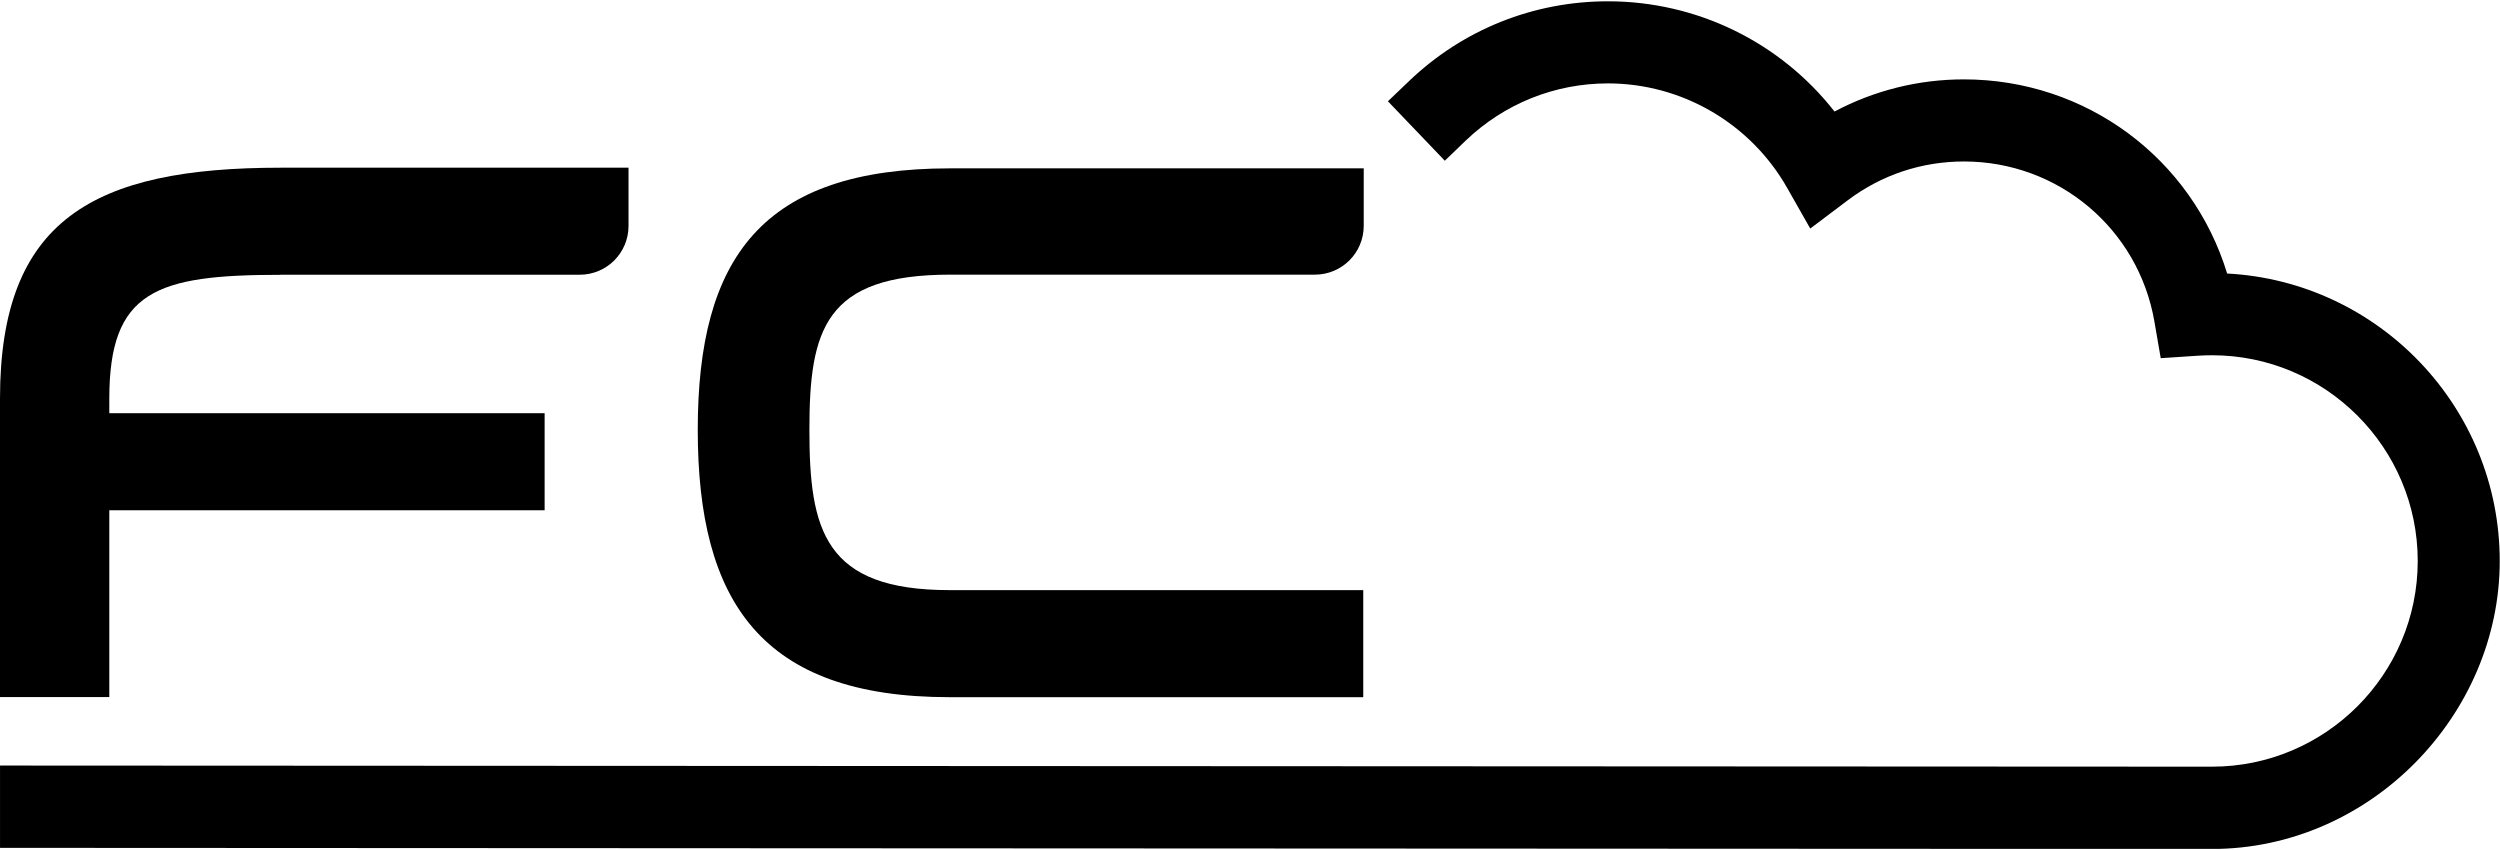 <svg width="100" height="34" viewBox="0 0 100 34" fill="none" xmlns="http://www.w3.org/2000/svg">
<g clip-path="url(#clip0_324_4166)">
<path d="M0.001 33.911V30.622L88.48 30.667C93.017 30.667 96.709 26.976 96.709 22.439C96.709 17.901 93.017 14.21 88.48 14.21C88.288 14.21 88.096 14.218 87.904 14.229L86.429 14.327L86.177 12.867C85.538 9.153 82.336 6.459 78.558 6.459C76.865 6.459 75.255 6.997 73.908 8.013L72.41 9.142L71.485 7.513C70.021 4.936 67.278 3.336 64.317 3.336C62.188 3.336 60.171 4.149 58.632 5.62L57.793 6.429L55.517 4.051L56.359 3.246C58.511 1.184 61.337 0.052 64.317 0.052C67.876 0.052 71.206 1.685 73.381 4.461C74.965 3.619 76.737 3.175 78.554 3.175C83.446 3.175 87.678 6.335 89.086 10.941C95.155 11.26 99.989 16.298 99.989 22.442C99.989 28.587 94.823 33.959 88.472 33.959L-0.007 33.914L0.001 33.911Z" fill="currentColor"/>
<path d="M11.224 10.993C6.238 10.993 4.372 11.637 4.372 15.948V16.528H21.785V20.411H4.372V27.883H0V15.945C0 8.788 3.732 6.708 11.224 6.708H25.141V9.037C25.141 10.117 24.268 10.989 23.188 10.989H11.227L11.224 10.993Z" fill="currentColor"/>
<path d="M54.549 9.033C54.549 10.113 53.676 10.986 52.596 10.986H38.005C32.989 10.986 32.376 13.187 32.376 17.194C32.376 21.201 32.967 23.605 37.982 23.605H54.53V27.887H37.982C30.457 27.887 27.91 24.076 27.91 17.194C27.91 10.312 30.48 6.734 38.001 6.734H54.549V9.033Z" fill="currentColor"/>
</g>
<defs>
<clipPath id="clip0_324_4166">
<rect width="100" height="33.911" fill="currentColor" transform="translate(0 0.044)"/>
</clipPath>
</defs>
</svg>
